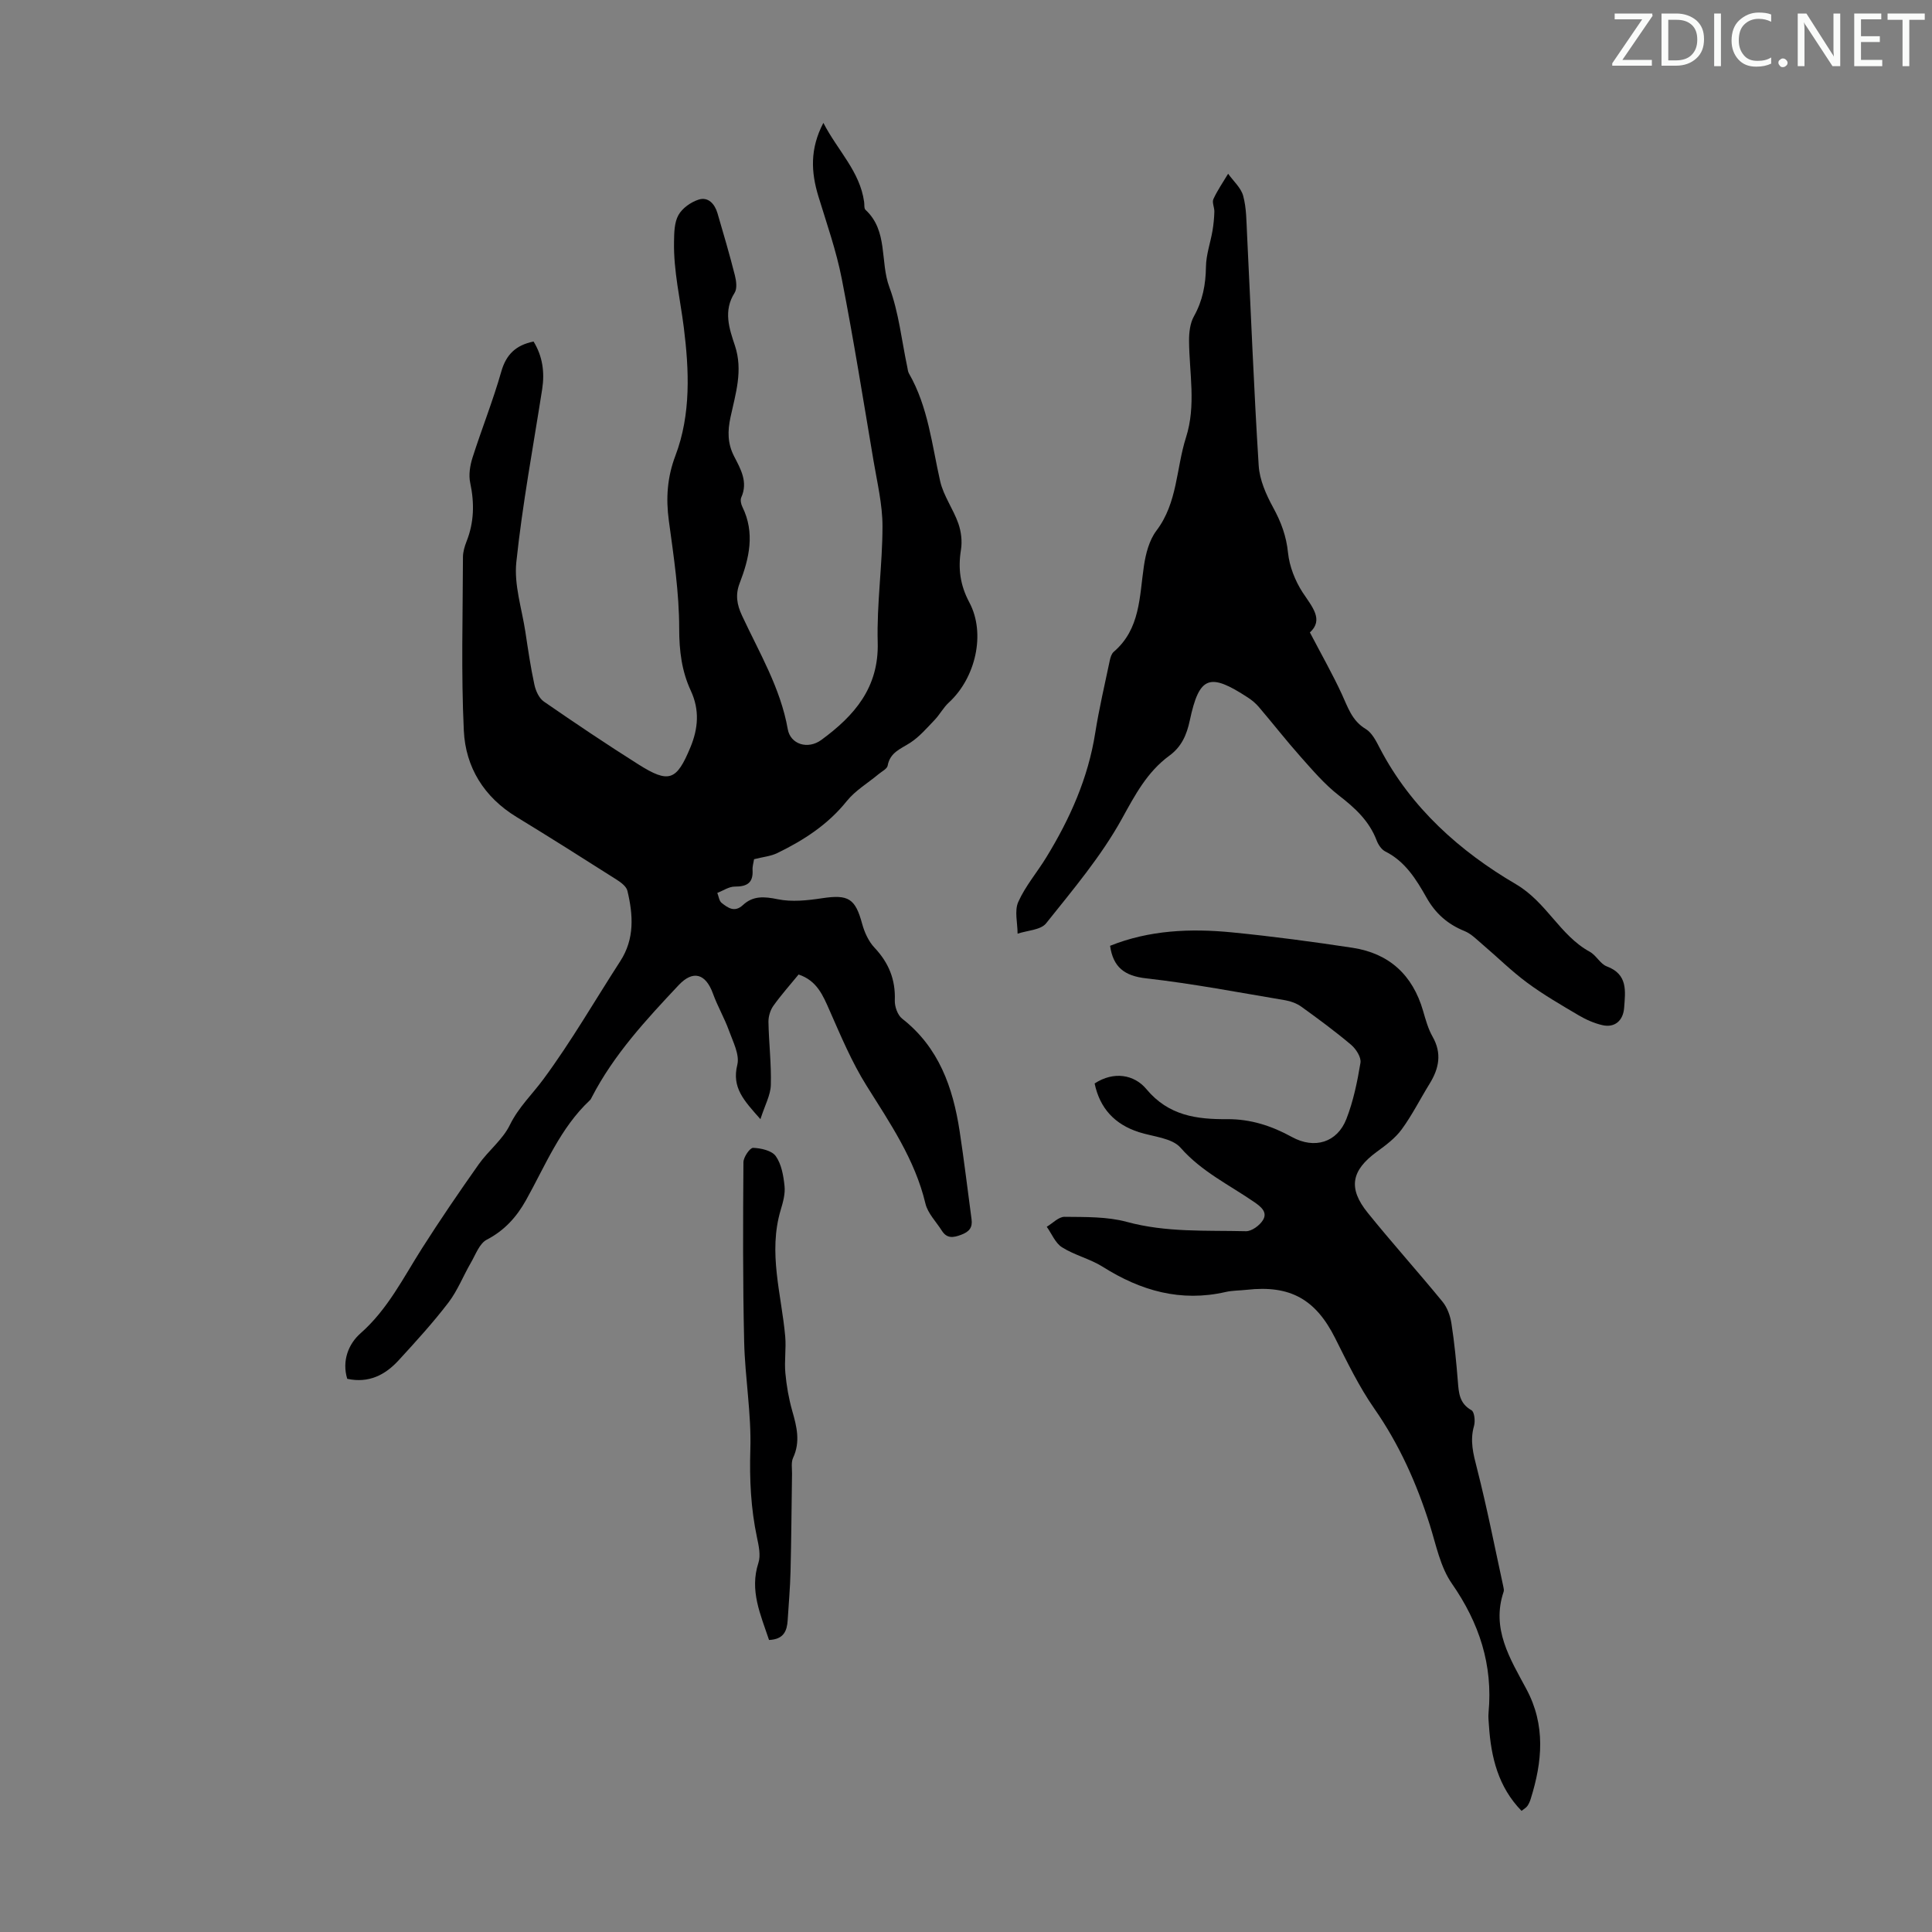 <svg enable-background="new 0 0 400 400" viewBox="0 0 400 400" xmlns="http://www.w3.org/2000/svg"><rect x="0" y="0" width="400" height="400" fill="#808080" stroke="none"/><g fill="#fafbfa"><path d="m342.2 3.2-6.3 9.2h6.1v1.2h-8.2v-.5l6.2-9.1h-5.7v-1.2h7.8v.4z"/><path d="m344 13.7v-10.9h3.1c1.6 0 3 .5 4.1 1.4 1.1 1 1.6 2.2 1.6 3.9s-.5 3-1.6 4-2.5 1.5-4.2 1.5h-3zm1.4-9.6v8.4h1.6c1.4 0 2.5-.4 3.2-1.1.8-.8 1.2-1.8 1.2-3.2s-.4-2.4-1.2-3.1-1.8-1-3.1-1z"/><path d="m356.3 2.8v10.9h-1.4v-10.9z"/><path d="m366.6 13.2c-.8.4-1.8.6-3 .6-1.6 0-2.8-.5-3.7-1.5s-1.4-2.3-1.4-3.9c0-1.7.5-3.2 1.6-4.2s2.4-1.6 4-1.6c1 0 1.9.1 2.6.4v1.5c-.8-.4-1.6-.6-2.6-.6-1.2 0-2.2.4-3 1.2s-1.1 1.9-1.1 3.3c0 1.3.4 2.3 1.1 3.1s1.6 1.1 2.8 1.1c1.1 0 2-.2 2.8-.7v1.3z"/><path d="m368.2 13c0-.3.1-.5.3-.6.2-.2.4-.3.6-.3.3 0 .5.1.7.3s.3.4.3.6-.1.5-.3.6c-.2.2-.4.3-.7.3s-.5-.1-.6-.3c-.2-.2-.3-.4-.3-.6z"/><path d="m381.1 13.7h-1.7l-5.5-8.4c-.2-.2-.3-.5-.4-.7 0 .2.1.8.1 1.5v7.6h-1.4v-10.9h1.8l5.3 8.3c.3.4.4.6.4.8 0-.3-.1-.8-.1-1.6v-7.5h1.4v10.9z"/><path d="m389.7 13.7h-5.8v-10.9h5.6v1.2h-4.2v3.5h3.9v1.2h-3.9v3.7h4.4z"/><path d="m398.4 4.1h-3.1v9.6h-1.4v-9.6h-3.1v-1.3h7.7v1.3z"/></g><path d="m156.12 177.89c-.1.7-.36 1.47-.31 2.23.16 2.68-1.16 3.45-3.67 3.44-1.21-.01-2.42.84-3.63 1.31.29.71.38 1.67.91 2.08 1.3 1.01 2.67 2.04 4.41.42 2.07-1.93 4.38-1.77 7.15-1.2 2.94.61 6.19.26 9.22-.2 5.45-.82 6.88.04 8.3 5.3.48 1.76 1.33 3.64 2.56 4.94 2.94 3.12 4.36 6.59 4.2 10.89-.05 1.27.57 3.06 1.52 3.8 7.61 5.95 10.51 14.23 11.9 23.28.93 6.07 1.65 12.17 2.47 18.26.23 1.71-.47 2.57-2.13 3.2-1.69.64-2.98.81-4.03-.85-1.17-1.85-2.91-3.58-3.39-5.61-2.18-9.14-7.34-16.65-12.21-24.43-3.05-4.87-5.3-10.26-7.63-15.54-1.38-3.14-2.62-6.18-6.42-7.45-1.75 2.14-3.61 4.22-5.22 6.48-.65.91-1.04 2.23-1.02 3.35.08 4.36.62 8.72.49 13.07-.06 2.09-1.23 4.16-2.15 7.05-3.47-3.91-5.95-6.53-4.79-11.25.52-2.11-.9-4.79-1.73-7.1-.94-2.6-2.36-5.02-3.3-7.62-1.51-4.18-4.12-4.95-7.1-1.79-6.75 7.18-13.45 14.4-18.02 23.27-.1.2-.2.42-.36.56-6.17 5.78-9.23 13.54-13.24 20.71-1.93 3.45-4.44 6.27-8.13 8.18-1.5.78-2.29 3.05-3.26 4.73-1.6 2.75-2.77 5.8-4.68 8.3-3.19 4.17-6.75 8.07-10.3 11.94-2.77 3.02-6.16 4.79-10.64 3.83-1.14-3.74.28-7.24 2.74-9.41 5.63-4.96 8.83-11.45 12.72-17.57 3.76-5.91 7.72-11.71 11.76-17.43 2-2.83 4.96-5.1 6.44-8.13 1.81-3.7 4.66-6.37 6.99-9.54 5.75-7.79 10.61-16.24 15.88-24.39 3-4.63 2.67-9.58 1.48-14.56-.21-.9-1.31-1.73-2.19-2.29-6.89-4.38-13.79-8.75-20.76-13-6.75-4.11-10.56-10.31-10.92-17.87-.57-11.95-.21-23.94-.18-35.92 0-1.09.34-2.23.74-3.25 1.58-3.98 1.65-7.97.76-12.15-.35-1.64-.04-3.57.48-5.21 1.9-5.96 4.24-11.79 5.95-17.8 1.02-3.58 3.03-5.49 6.69-6.24 1.86 3.04 2.33 6.34 1.78 9.88-1.86 11.92-4.09 23.81-5.35 35.79-.5 4.71 1.15 9.65 1.88 14.48.55 3.64 1.08 7.3 1.86 10.89.27 1.27.96 2.81 1.96 3.5 6.44 4.45 12.94 8.82 19.56 13 6.36 4.02 7.92 3.37 10.78-3.52 1.63-3.92 1.92-7.76.1-11.69-1.9-4.09-2.42-8.28-2.42-12.89 0-7.44-1.13-14.91-2.14-22.32-.64-4.67-.33-9.05 1.35-13.47 3.28-8.62 2.83-17.84 1.75-26.52-.74-5.89-2.14-11.75-2.03-17.77.03-1.88.05-4.01.92-5.55.8-1.43 2.57-2.68 4.17-3.19 1.99-.64 3.34.9 3.9 2.79 1.26 4.28 2.51 8.56 3.61 12.89.29 1.15.5 2.74-.06 3.62-2.38 3.74-1.11 7.4.07 10.93 1.71 5.14.13 9.96-.92 14.83-.61 2.84-.63 5.4.74 8.07 1.35 2.62 2.94 5.32 1.49 8.53-.23.52-.05 1.39.23 1.95 2.65 5.39 1.43 10.64-.57 15.83-.9 2.34-.58 4.38.49 6.67 3.57 7.67 7.98 15 9.48 23.54.55 3.11 4.14 4.28 6.97 2.2 6.79-4.98 11.91-10.79 11.65-20.18-.22-8 .99-16.03.99-24.05 0-4.52-1.1-9.06-1.86-13.57-2.12-12.57-4.13-25.16-6.57-37.66-1.13-5.79-3.11-11.41-4.84-17.07-1.52-4.98-1.79-9.82 1.03-15.21 2.96 5.75 7.57 10.03 8.44 16.38.08.55-.04 1.33.28 1.62 4.72 4.36 2.98 10.74 4.94 16s2.54 11.04 3.72 16.59c.09.43.12.91.34 1.29 3.97 6.91 4.74 14.73 6.46 22.3.69 3.04 2.71 5.76 3.76 8.75.59 1.68.83 3.68.55 5.43-.63 3.89-.19 7.32 1.73 10.92 3.45 6.46 1.28 15.66-4.23 20.72-1.14 1.04-1.88 2.49-2.96 3.62-1.6 1.67-3.15 3.49-5.05 4.72-1.96 1.27-4.18 1.98-4.67 4.74-.12.67-1.2 1.19-1.87 1.75-2.21 1.85-4.82 3.38-6.59 5.58-3.9 4.87-8.89 8.09-14.35 10.75-1.37.68-2.97.81-4.85 1.29z" fill="#000001"/><path d="m229.83 195.82c8.08-3.25 16.65-3.63 25.26-2.78 8.34.82 16.66 1.93 24.95 3.19 7.59 1.16 12.44 5.64 14.59 13.05.53 1.82 1.04 3.71 1.96 5.33 1.98 3.47 1.35 6.6-.61 9.77-1.94 3.14-3.6 6.47-5.77 9.44-1.34 1.83-3.28 3.28-5.15 4.64-5.27 3.85-6.02 7.52-1.9 12.62 5.04 6.25 10.42 12.22 15.51 18.44.98 1.2 1.59 2.91 1.83 4.46.62 3.97 1.01 7.99 1.33 12 .19 2.4.31 4.58 2.82 5.99.62.35.81 2.26.53 3.25-.89 3.08-.15 5.83.62 8.82 2.07 8.11 3.68 16.33 5.46 24.51.07.32.15.7.05 1-2.6 7.68 1.35 13.88 4.7 20.13 4.03 7.49 3.32 15.06.91 22.75-.16.52-.39 1.05-.7 1.49-.25.35-.67.58-1.2 1-4.82-4.94-6.32-11.09-6.75-17.66-.06-.89-.17-1.8-.08-2.68.92-9.89-1.92-18.55-7.59-26.71-2.4-3.44-3.27-8-4.57-12.14-2.71-8.58-6.31-16.65-11.49-24.09-3.17-4.55-5.62-9.63-8.12-14.61-4.03-8.03-9.31-11.01-18.31-9.99-1.44.16-2.93.13-4.34.45-9.29 2.13-17.58-.24-25.45-5.21-2.62-1.65-5.82-2.39-8.44-4.04-1.39-.88-2.13-2.8-3.16-4.25 1.23-.73 2.47-2.08 3.69-2.06 4.31.05 8.79-.06 12.89 1.05 8.16 2.22 16.42 1.73 24.65 1.93 1.19.03 2.85-1.19 3.53-2.3.97-1.59-.29-2.69-1.75-3.7-5.2-3.59-10.95-6.32-15.31-11.29-1.78-2.03-5.66-2.27-8.62-3.22-5.02-1.62-8.09-4.93-9.17-10.08 3.97-2.6 8.21-1.84 10.71 1.16 4.6 5.53 10.44 6.28 16.75 6.23 4.86-.03 9.2 1.39 13.4 3.7 4.67 2.56 9.37 1.14 11.27-3.75 1.44-3.7 2.26-7.69 2.91-11.62.19-1.12-.91-2.85-1.92-3.71-3.3-2.79-6.79-5.36-10.3-7.89-.94-.68-2.16-1.14-3.31-1.34-9.59-1.61-19.16-3.45-28.82-4.54-4.54-.5-6.86-2.34-7.49-6.74z" fill="#000001"/><path d="m271.2 130.94c2.47 4.72 4.7 8.65 6.59 12.73 1.27 2.73 2.08 5.53 4.97 7.26 1.31.79 2.17 2.53 2.93 4 6.43 12.33 16.6 21.36 28.14 28.12 6.43 3.77 9.1 10.6 15.31 14 1.34.73 2.17 2.52 3.53 3.03 4.4 1.65 3.84 5.13 3.59 8.57-.19 2.65-1.94 4.18-4.48 3.6-1.7-.39-3.39-1.13-4.9-2.02-3.64-2.15-7.33-4.28-10.72-6.79-3.27-2.42-6.18-5.32-9.29-7.96-1.16-.99-2.3-2.17-3.67-2.72-3.46-1.4-5.98-3.61-7.83-6.88-2.14-3.78-4.41-7.52-8.57-9.6-.79-.4-1.46-1.42-1.79-2.3-1.54-4.03-4.48-6.72-7.82-9.3-2.94-2.28-5.42-5.2-7.92-8.01-2.97-3.34-5.72-6.87-8.62-10.27-.64-.76-1.44-1.43-2.27-1.97-7.94-5.19-10.08-4.52-12.05 4.75-.64 2.99-1.71 5.43-4.22 7.27-4.61 3.37-7.1 8.12-9.85 13.1-4.28 7.74-10.12 14.65-15.68 21.62-1.11 1.39-3.89 1.46-5.9 2.14 0-2.21-.68-4.72.14-6.57 1.47-3.3 3.92-6.14 5.82-9.26 4.88-7.97 8.64-16.37 10.11-25.71.8-5.04 1.97-10.03 3.02-15.03.13-.63.36-1.39.81-1.78 5.52-4.73 5.31-11.4 6.25-17.75.37-2.54 1.1-5.37 2.6-7.35 4.39-5.79 4.07-12.88 6.12-19.3 2.12-6.64.68-13.31.63-19.98-.01-1.71.2-3.65 1.01-5.09 1.81-3.24 2.44-6.58 2.49-10.25.03-2.49.92-4.95 1.35-7.44.22-1.3.35-2.63.39-3.95.03-.88-.52-1.94-.2-2.63.84-1.83 2.01-3.51 3.05-5.25 1.08 1.52 2.67 2.9 3.12 4.59.69 2.54.66 5.3.8 7.97.79 15.97 1.4 31.94 2.41 47.89.19 2.95 1.54 6 2.99 8.65 1.64 3 2.73 5.9 3.08 9.37.29 2.83 1.47 5.81 3.03 8.22 2.02 3.05 4.38 5.65 1.5 8.28z" fill="#000001"/><path d="m159.22 339.54c-1.75-5.27-4.07-10.23-2.2-15.96.51-1.56.07-3.53-.29-5.24-1.28-6.04-1.57-12.05-1.38-18.26.23-7.41-1.11-14.86-1.28-22.3-.29-12.38-.24-24.77-.15-37.16.01-1.05 1.34-2.99 2-2.97 1.63.06 3.88.56 4.7 1.72 1.18 1.67 1.59 4.06 1.81 6.19.17 1.6-.31 3.34-.79 4.93-2.65 8.86.15 17.48.93 26.2.22 2.51-.2 5.07.03 7.57.24 2.63.7 5.29 1.42 7.83.94 3.27 1.73 6.41.18 9.74-.43.92-.21 2.16-.22 3.25-.1 6.78-.14 13.56-.31 20.34-.08 3.35-.39 6.69-.59 10.03-.14 2.2-.8 3.96-3.86 4.09z" fill="#000001"/></svg>
